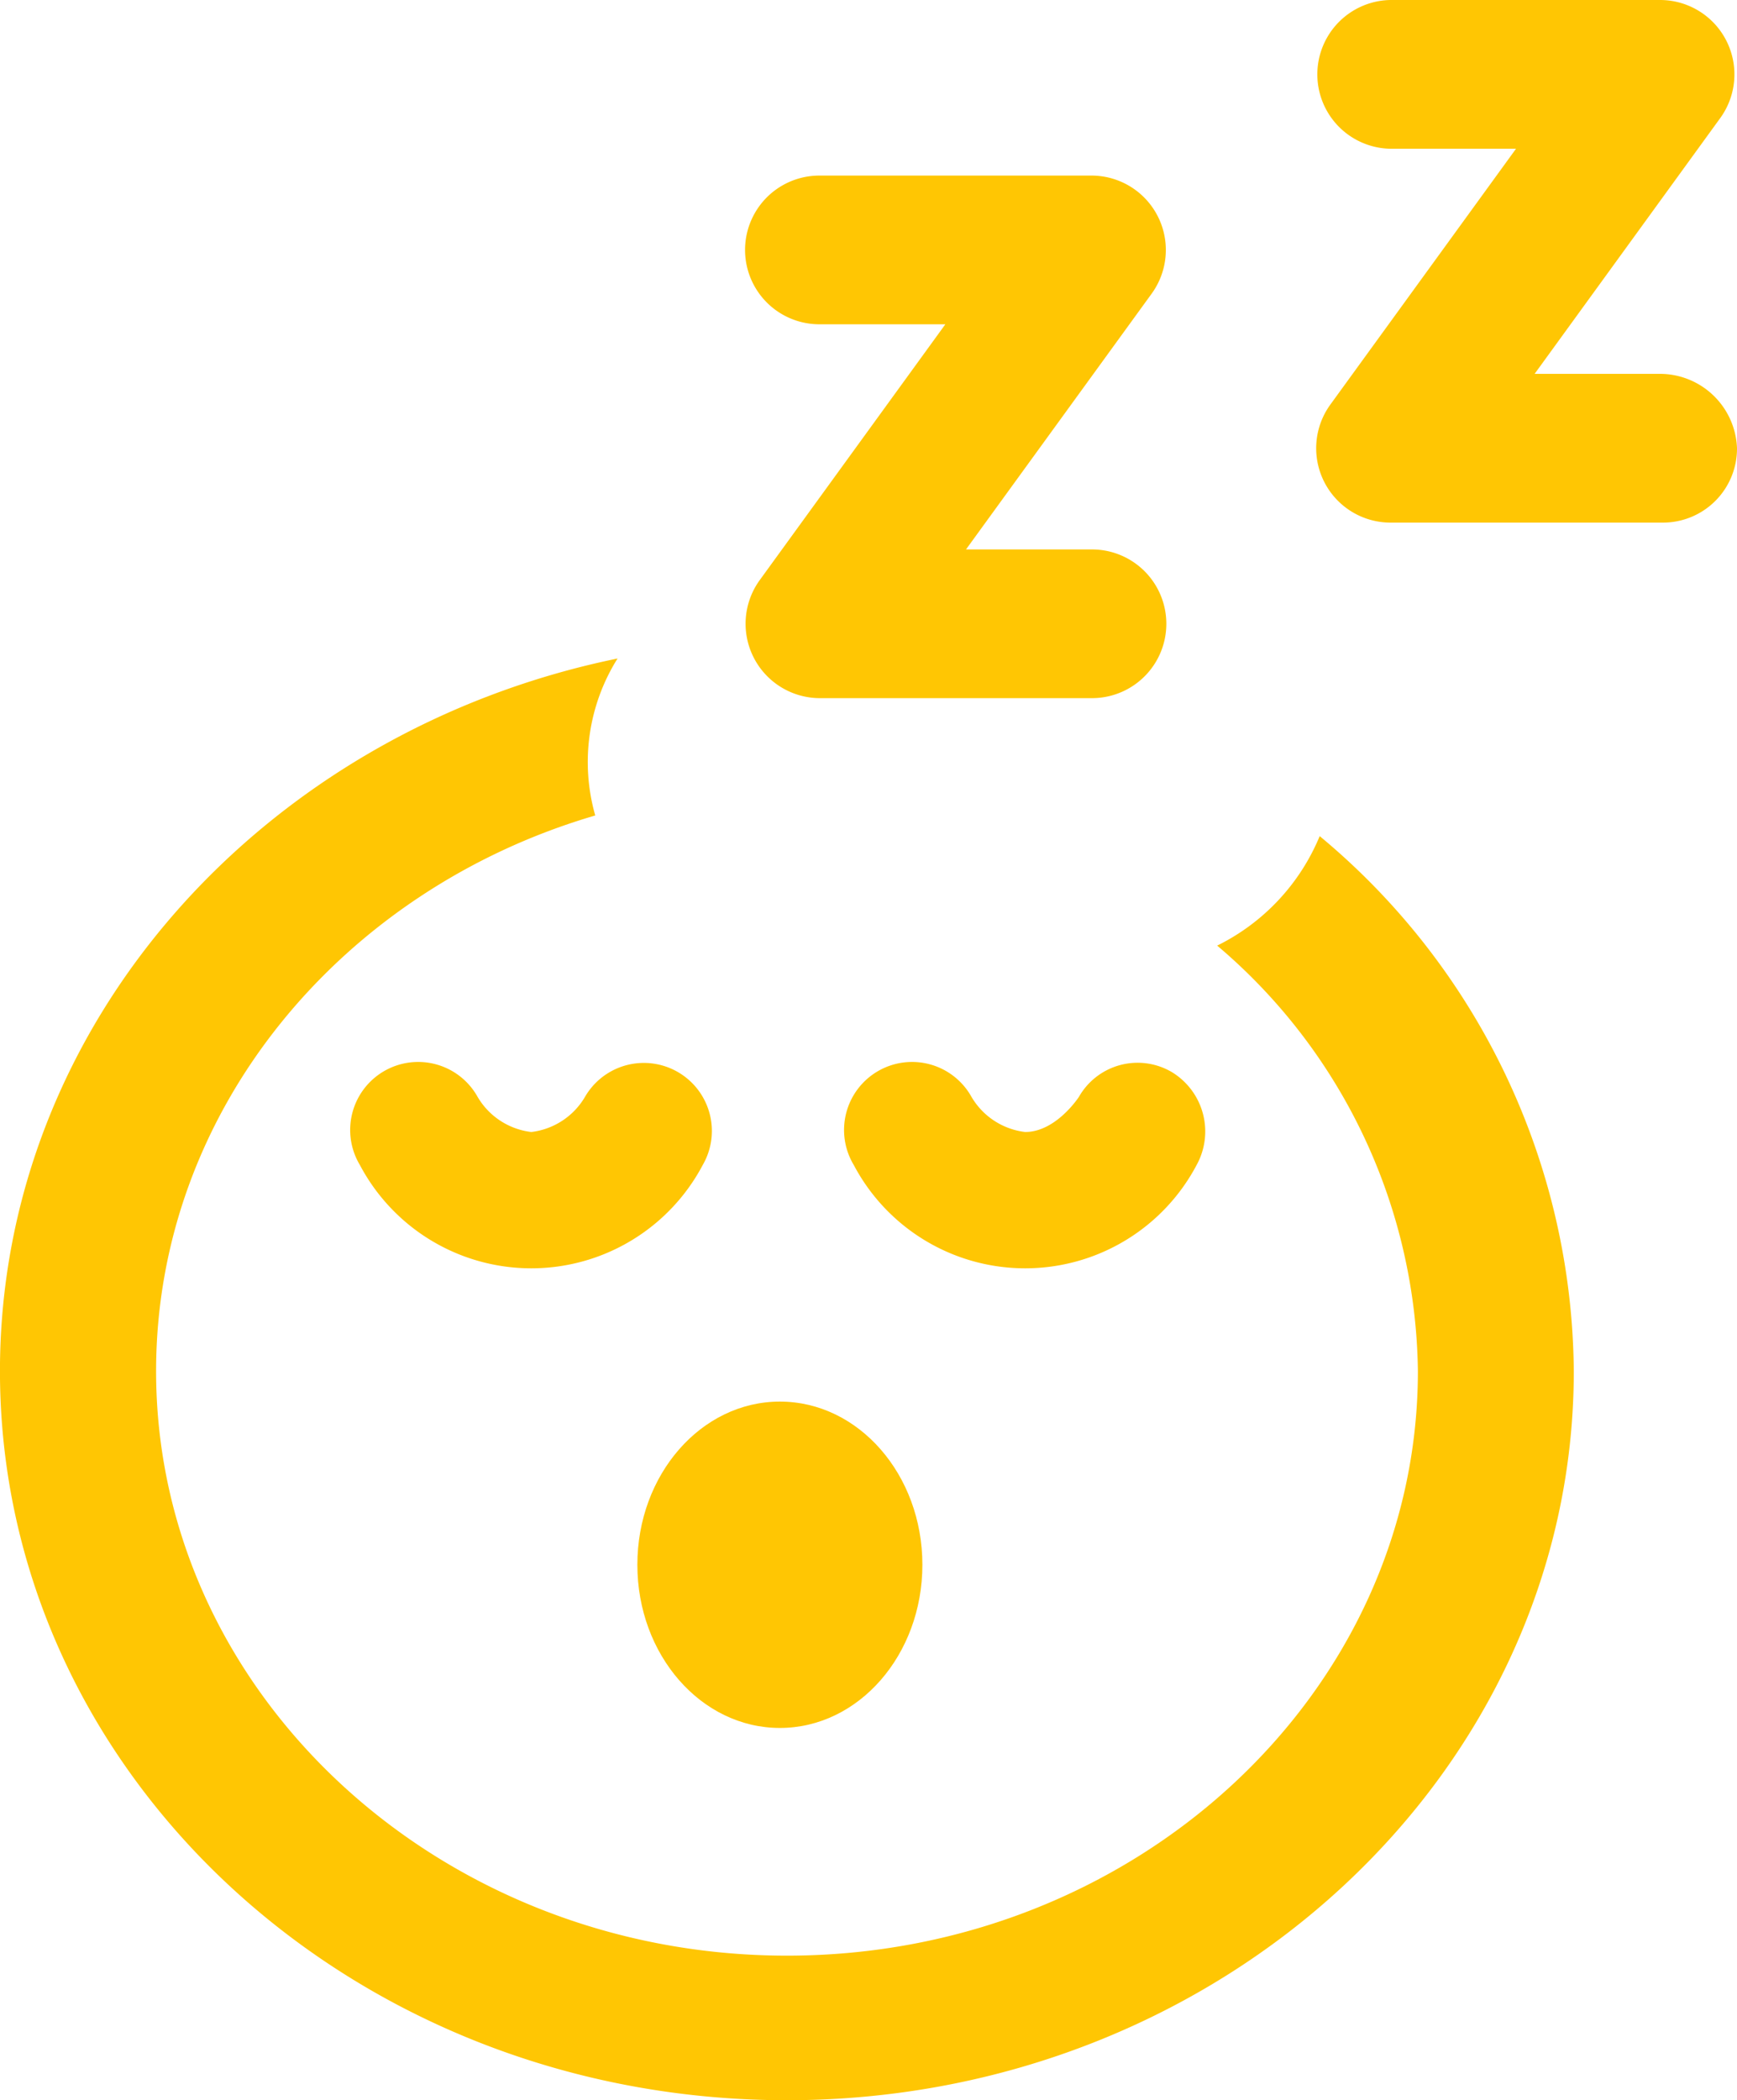 <svg xmlns="http://www.w3.org/2000/svg" width="45" height="54.402" viewBox="0 0 45 54.402">
  <g id="Real-time_score_updates" data-name="Real-time score updates" transform="translate(-455.421 -124.498)">
    <g id="Group_1052" data-name="Group 1052" transform="translate(455.421 124.498)">
      <g id="Group_1046" data-name="Group 1046" transform="translate(0 17.057)">
        <path id="Path_2515" data-name="Path 2515" d="M323.533,145.928a14.666,14.666,0,0,1,5.2,11.021c0,8.347-7.335,15.142-16.344,15.142s-16.345-6.795-16.345-15.142c0-6.741,4.794-12.466,11.377-14.392a5.044,5.044,0,0,1,.578-4.066c-9.124,1.872-16,9.416-16,18.458,0,10.433,9.125,18.887,20.387,18.887s20.386-8.507,20.386-18.887a18.19,18.19,0,0,0-6.583-13.857A5.513,5.513,0,0,1,323.533,145.928Z" transform="translate(-292 -138.491)" fill="#ffc603"/>
      </g>
      <g id="Group_1047" data-name="Group 1047" transform="translate(21.881 27.532)">
        <path id="Path_2516" data-name="Path 2516" d="M318.11,151.438s-.589.91-1.392.91a1.867,1.867,0,0,1-1.391-.91,1.762,1.762,0,1,0-3.049,1.766,5.023,5.023,0,0,0,8.881,0,1.8,1.8,0,0,0-.642-2.408A1.75,1.75,0,0,0,318.11,151.438Z" transform="translate(-312.04 -150.558)" fill="#ffc603"/>
      </g>
      <g id="Group_1048" data-name="Group 1048" transform="translate(9.087 27.532)">
        <path id="Path_2517" data-name="Path 2517" d="M305,152.348a1.867,1.867,0,0,1-1.391-.91,1.762,1.762,0,1,0-3.049,1.766,5.023,5.023,0,0,0,8.881,0,1.762,1.762,0,0,0-3.05-1.766A1.867,1.867,0,0,1,305,152.348Z" transform="translate(-300.323 -150.558)" fill="#ffc603"/>
      </g>
      <g id="Group_1049" data-name="Group 1049" transform="translate(16.512 36.305)">
        <ellipse id="Ellipse_24" data-name="Ellipse 24" cx="3.692" cy="4.227" rx="3.692" ry="4.227" fill="#ffc603"/>
      </g>
      <g id="Group_1050" data-name="Group 1050" transform="translate(19.302 4.548)">
        <path id="Path_2518" data-name="Path 2518" d="M311.529,133.461h3.263l-4.815,6.635a1.927,1.927,0,0,0,1.552,3.049h7.062a1.926,1.926,0,0,0,0-3.852h-3.264l4.816-6.634a1.927,1.927,0,0,0-1.552-3.05h-7.062a1.926,1.926,0,0,0,0,3.852Z" transform="translate(-309.603 -129.609)" fill="#ffc603"/>
      </g>
      <g id="Group_1051" data-name="Group 1051" transform="translate(34.085)">
        <path id="Path_2519" data-name="Path 2519" d="M332.02,134.745h-3.263l4.815-6.634a1.927,1.927,0,0,0-1.552-3.05h-7.009a1.927,1.927,0,0,0,0,3.853h3.264l-4.815,6.634a1.926,1.926,0,0,0,1.551,3.05h7.063A1.918,1.918,0,0,0,334,136.671,2,2,0,0,0,332.02,134.745Z" transform="translate(-323.085 -125.061)" fill="#ffc603"/>
      </g>
    </g>
  </g>
</svg>
